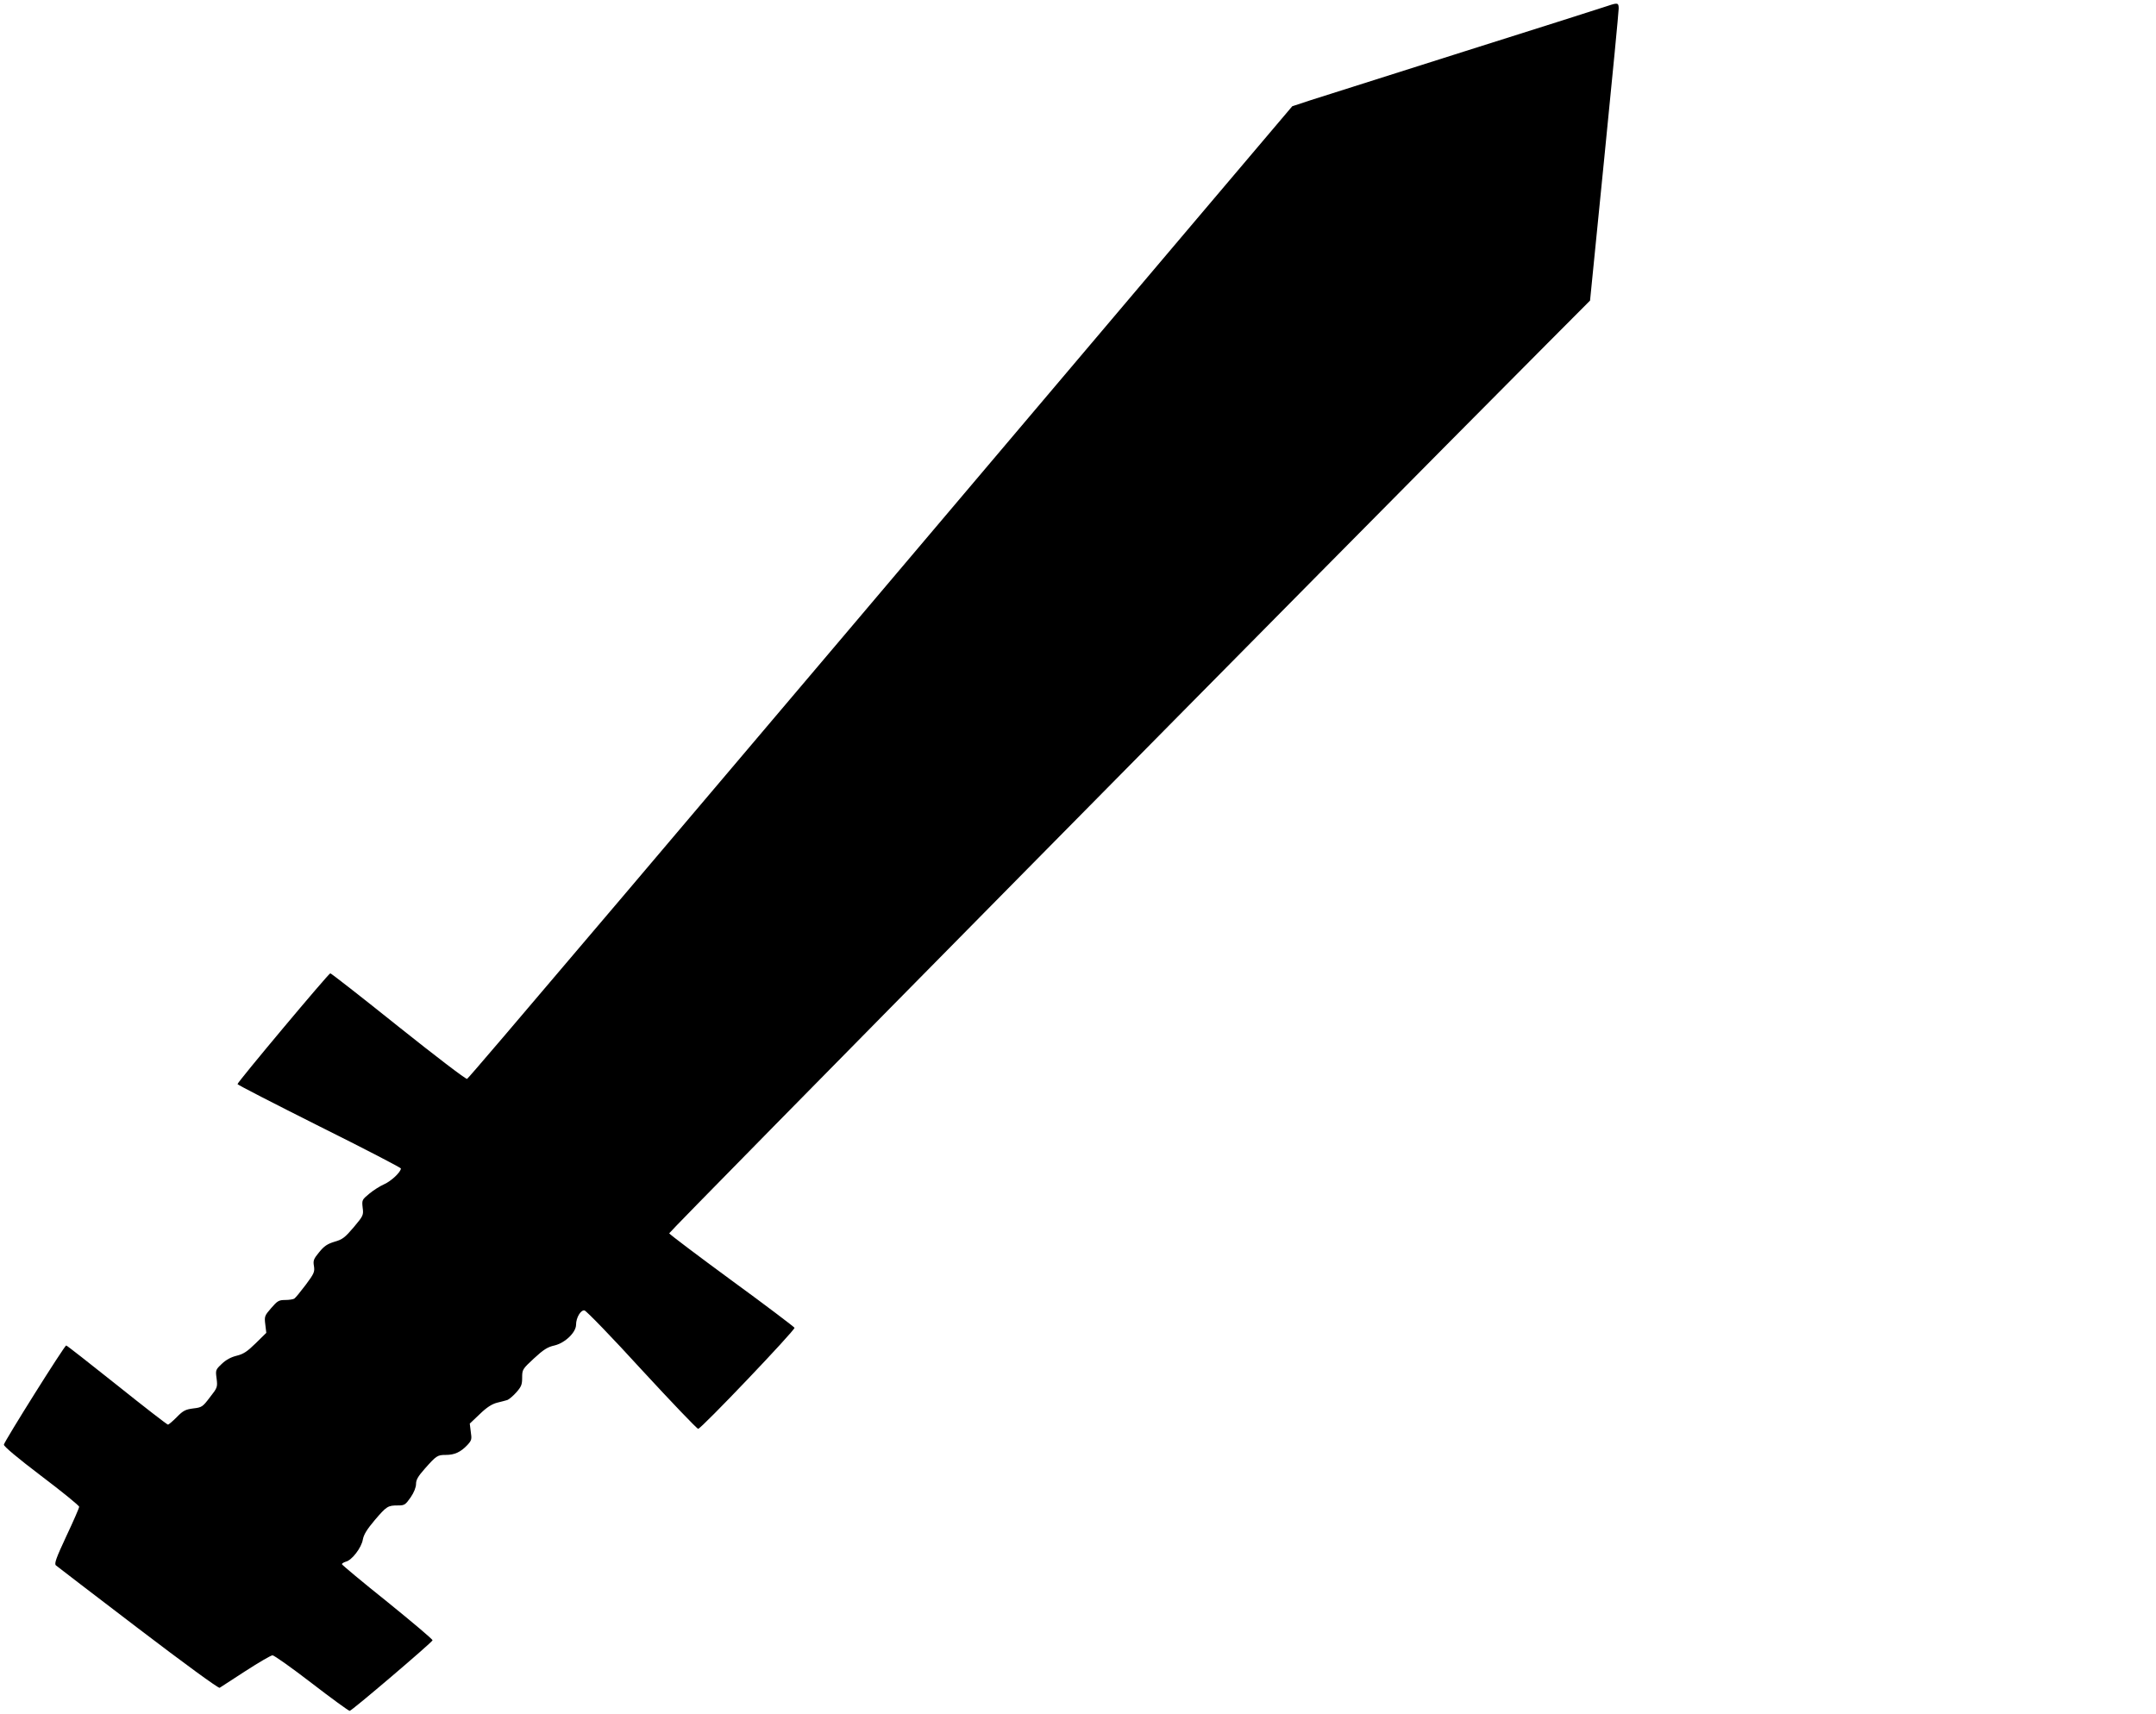 <?xml version="1.0" standalone="no"?>
<!DOCTYPE svg PUBLIC "-//W3C//DTD SVG 20010904//EN"
 "http://www.w3.org/TR/2001/REC-SVG-20010904/DTD/svg10.dtd">
<svg version="1.0" xmlns="http://www.w3.org/2000/svg"
 width="1280pt" height="1018pt" viewBox="0 0 1280 1018"
 preserveAspectRatio="xMidYMid meet">
<g transform="translate(0,1018) scale(0.1,-0.1)"
fill="#000000" stroke="none">
<path d="M9545 10145 c-22 -8 -404 -129 -850 -270 -445 -141 -858 -272 -917
-291 l-106 -35 -599 -707 c-3233 -3820 -4289 -5065 -4300 -5069 -7 -3 -190
137 -408 311 -217 174 -399 316 -404 316 -10 0 -551 -646 -551 -658 0 -4 218
-116 485 -250 267 -133 485 -246 485 -251 0 -21 -57 -75 -100 -94 -25 -11 -64
-36 -88 -56 -42 -35 -44 -37 -39 -82 6 -45 4 -49 -53 -117 -52 -61 -67 -73
-114 -86 -42 -13 -61 -25 -91 -62 -33 -40 -37 -50 -31 -83 5 -34 1 -44 -49
-111 -31 -41 -61 -78 -68 -82 -6 -4 -31 -8 -54 -8 -37 0 -46 -5 -83 -48 -39
-45 -41 -49 -35 -97 l6 -50 -63 -62 c-51 -50 -73 -64 -113 -74 -33 -8 -63 -24
-88 -48 -37 -35 -38 -37 -31 -88 6 -50 5 -54 -40 -111 -43 -57 -48 -60 -99
-66 -46 -6 -60 -13 -98 -52 -24 -24 -47 -44 -52 -44 -5 0 -142 106 -303 235
-162 129 -297 235 -301 235 -10 0 -367 -569 -370 -589 -1 -10 81 -79 222 -186
123 -93 225 -176 225 -183 0 -7 -34 -85 -76 -174 -61 -131 -73 -164 -62 -174
7 -6 226 -174 487 -373 274 -209 478 -358 485 -354 6 4 75 49 154 100 79 51
151 93 160 93 9 0 114 -74 232 -165 118 -91 220 -165 226 -165 12 0 487 405
492 419 2 5 -119 107 -267 227 -149 119 -271 221 -271 225 0 5 11 11 23 15 36
8 93 83 101 131 6 31 24 60 71 116 71 83 78 87 138 87 39 0 44 4 75 48 20 29
32 60 32 80 0 24 12 45 51 89 70 79 76 83 126 83 51 0 87 16 127 58 26 28 28
35 21 79 l-6 49 59 56 c41 40 72 60 103 68 24 6 52 13 61 16 9 3 33 23 52 44
31 35 36 47 36 89 0 48 2 51 70 114 56 52 81 68 122 77 63 15 128 78 128 123
0 42 28 89 50 85 11 -2 164 -160 340 -353 177 -192 328 -350 335 -350 18 0
576 586 572 600 -2 5 -169 132 -372 280 -203 149 -370 275 -372 281 -3 8 3925
3990 5213 5284 l254 255 85 852 c47 468 85 865 85 882 0 35 -6 36 -65 16z"/>
</g>
</svg>
